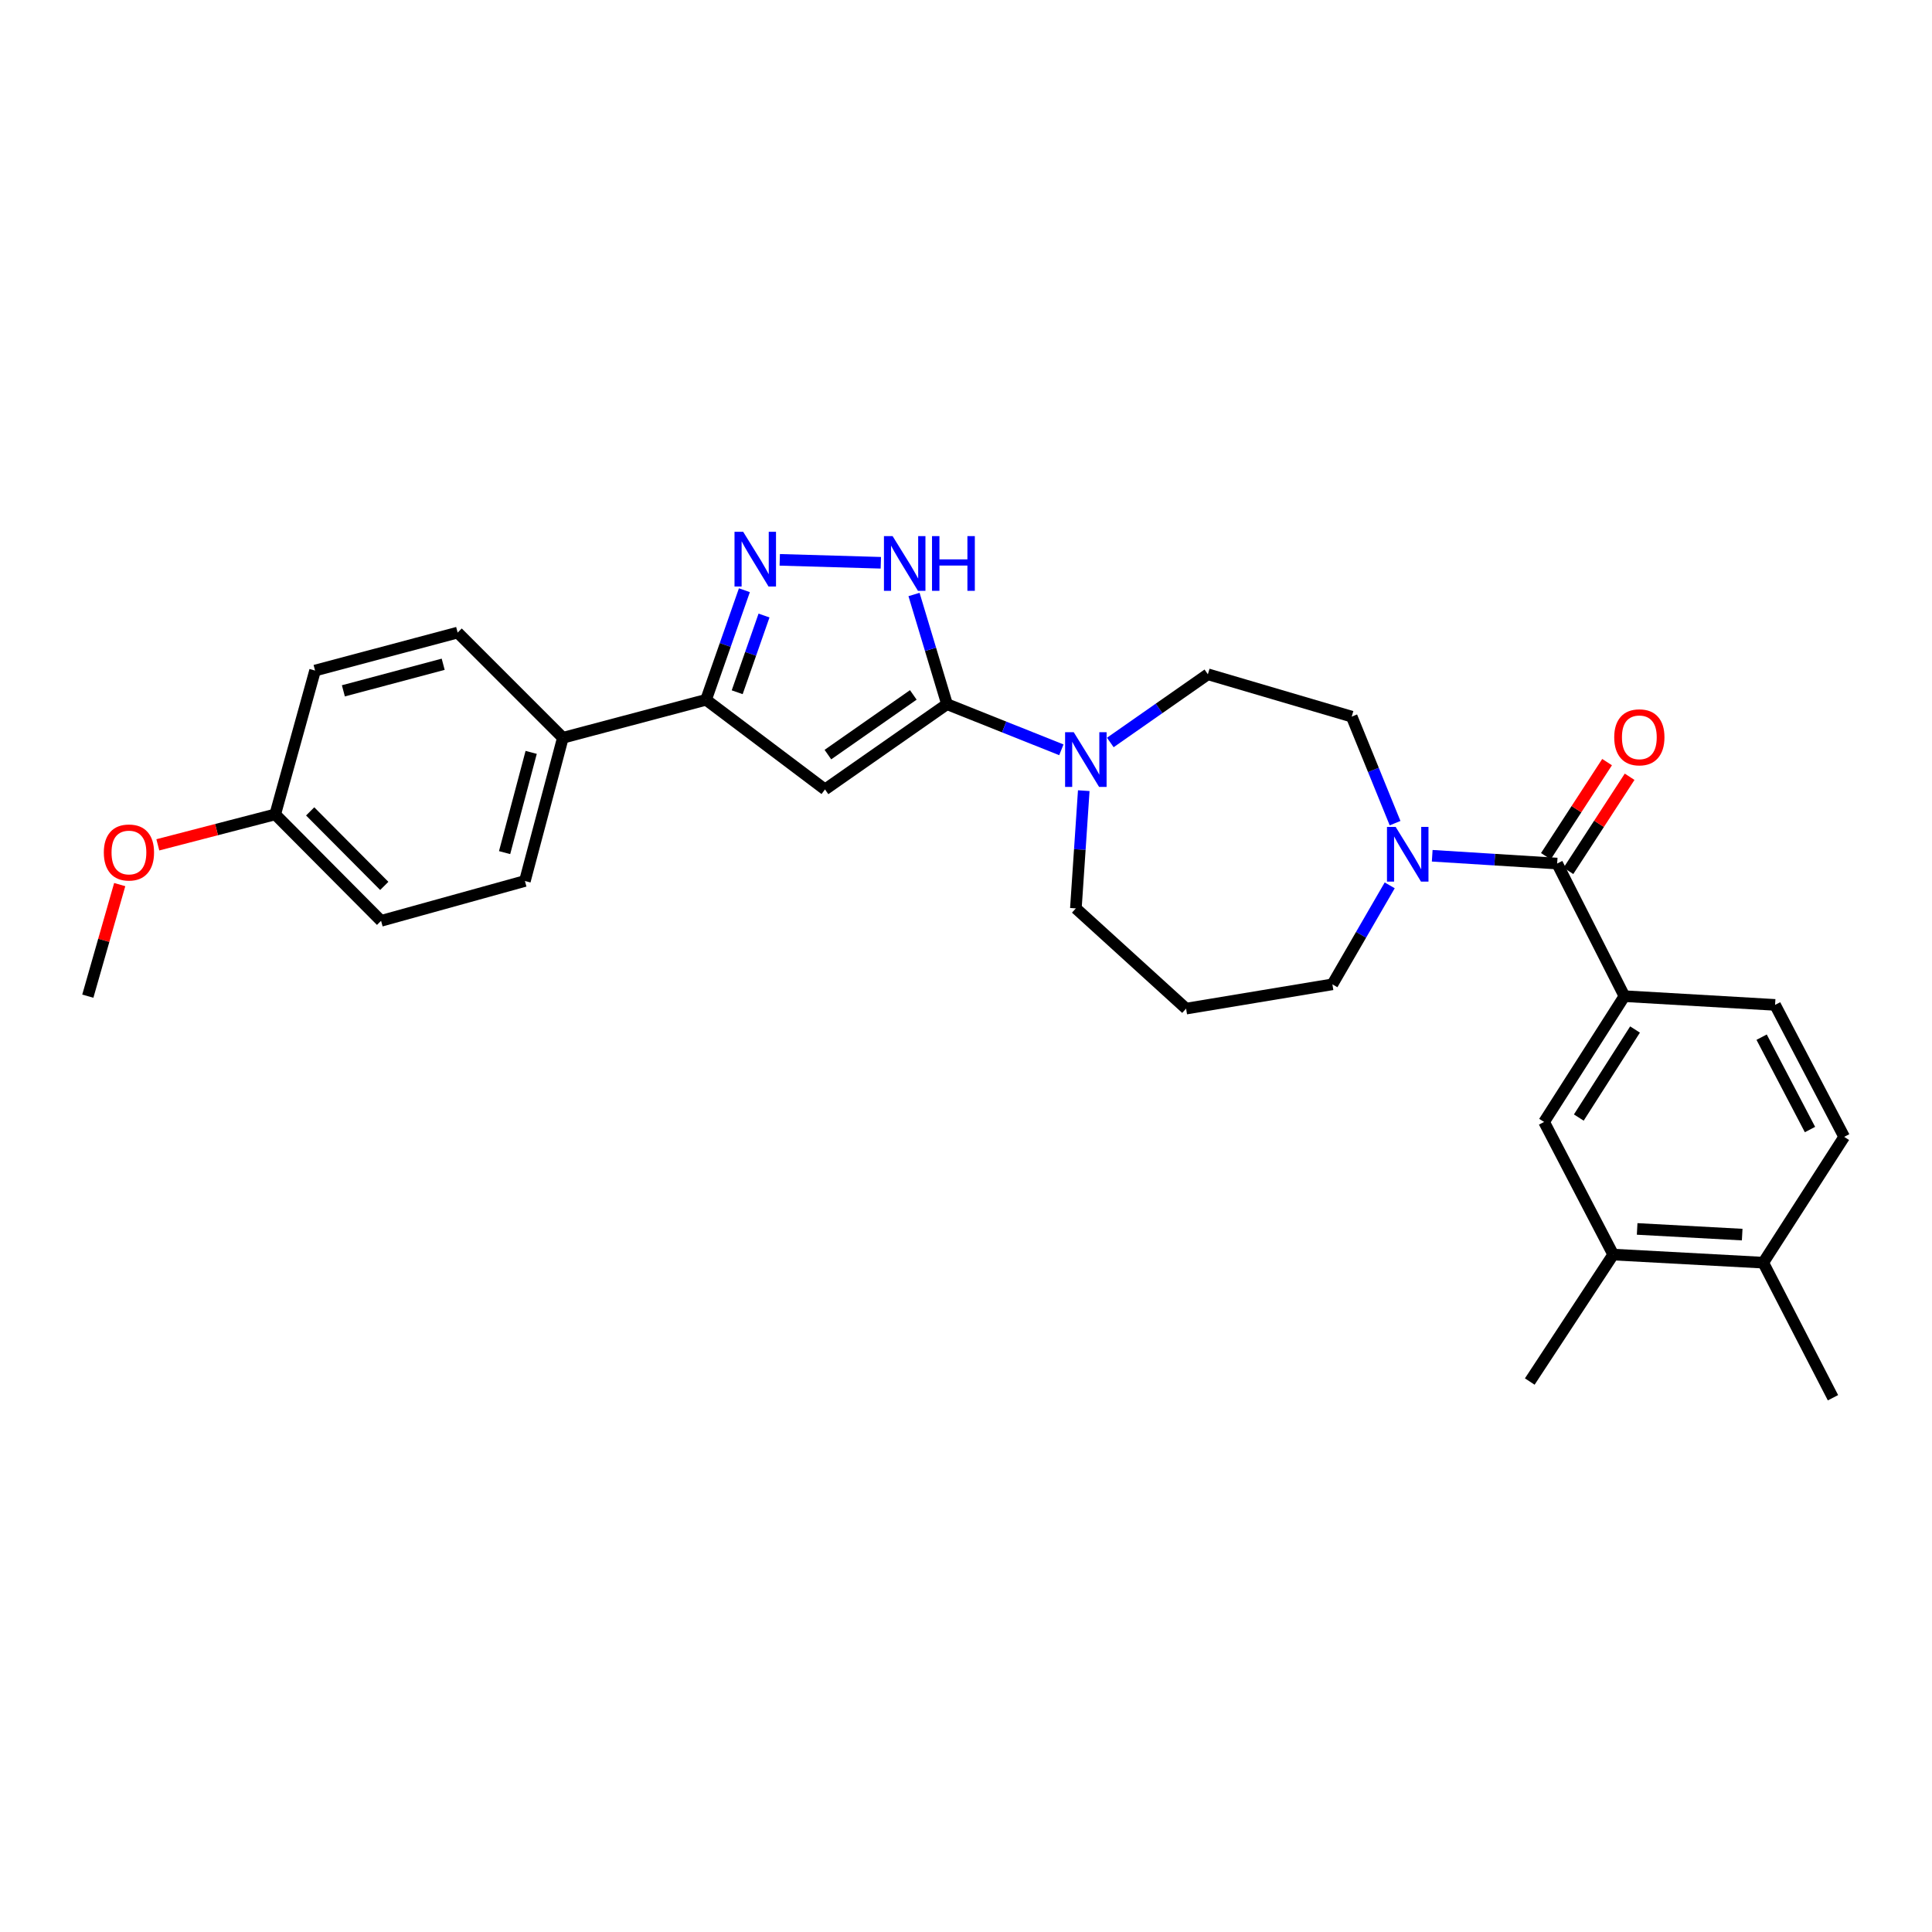 <?xml version='1.0' encoding='iso-8859-1'?>
<svg version='1.1' baseProfile='full'
              xmlns='http://www.w3.org/2000/svg'
                      xmlns:rdkit='http://www.rdkit.org/xml'
                      xmlns:xlink='http://www.w3.org/1999/xlink'
                  xml:space='preserve'
width='1000px' height='1000px' viewBox='0 0 1000 1000'>
<!-- END OF HEADER -->
<rect style='opacity:1.0;fill:#FFFFFF;stroke:none' width='1000' height='1000' x='0' y='0'> </rect>
<path class='bond-0' d='M 490.171,364.475 L 427.02,408.609' style='fill:none;fill-rule:evenodd;stroke:#000000;stroke-width:6px;stroke-linecap:butt;stroke-linejoin:miter;stroke-opacity:1' />
<path class='bond-0' d='M 472.724,359.685 L 428.519,390.579' style='fill:none;fill-rule:evenodd;stroke:#000000;stroke-width:6px;stroke-linecap:butt;stroke-linejoin:miter;stroke-opacity:1' />
<path class='bond-2' d='M 490.171,364.475 L 481.635,336.092' style='fill:none;fill-rule:evenodd;stroke:#000000;stroke-width:6px;stroke-linecap:butt;stroke-linejoin:miter;stroke-opacity:1' />
<path class='bond-2' d='M 481.635,336.092 L 473.1,307.71' style='fill:none;fill-rule:evenodd;stroke:#0000FF;stroke-width:6px;stroke-linecap:butt;stroke-linejoin:miter;stroke-opacity:1' />
<path class='bond-5' d='M 490.171,364.475 L 519.763,376.287' style='fill:none;fill-rule:evenodd;stroke:#000000;stroke-width:6px;stroke-linecap:butt;stroke-linejoin:miter;stroke-opacity:1' />
<path class='bond-5' d='M 519.763,376.287 L 549.355,388.099' style='fill:none;fill-rule:evenodd;stroke:#0000FF;stroke-width:6px;stroke-linecap:butt;stroke-linejoin:miter;stroke-opacity:1' />
<path class='bond-3' d='M 427.02,408.609 L 365.454,362.216' style='fill:none;fill-rule:evenodd;stroke:#000000;stroke-width:6px;stroke-linecap:butt;stroke-linejoin:miter;stroke-opacity:1' />
<path class='bond-1' d='M 403.595,289.774 L 455.912,291.291' style='fill:none;fill-rule:evenodd;stroke:#0000FF;stroke-width:6px;stroke-linecap:butt;stroke-linejoin:miter;stroke-opacity:1' />
<path class='bond-29' d='M 385.293,305.495 L 375.374,333.856' style='fill:none;fill-rule:evenodd;stroke:#0000FF;stroke-width:6px;stroke-linecap:butt;stroke-linejoin:miter;stroke-opacity:1' />
<path class='bond-29' d='M 375.374,333.856 L 365.454,362.216' style='fill:none;fill-rule:evenodd;stroke:#000000;stroke-width:6px;stroke-linecap:butt;stroke-linejoin:miter;stroke-opacity:1' />
<path class='bond-29' d='M 395.457,318.599 L 388.514,338.451' style='fill:none;fill-rule:evenodd;stroke:#0000FF;stroke-width:6px;stroke-linecap:butt;stroke-linejoin:miter;stroke-opacity:1' />
<path class='bond-29' d='M 388.514,338.451 L 381.57,358.304' style='fill:none;fill-rule:evenodd;stroke:#000000;stroke-width:6px;stroke-linecap:butt;stroke-linejoin:miter;stroke-opacity:1' />
<path class='bond-10' d='M 365.454,362.216 L 291.338,381.875' style='fill:none;fill-rule:evenodd;stroke:#000000;stroke-width:6px;stroke-linecap:butt;stroke-linejoin:miter;stroke-opacity:1' />
<path class='bond-4' d='M 805.979,446.974 L 773.647,444.957' style='fill:none;fill-rule:evenodd;stroke:#000000;stroke-width:6px;stroke-linecap:butt;stroke-linejoin:miter;stroke-opacity:1' />
<path class='bond-4' d='M 773.647,444.957 L 741.315,442.94' style='fill:none;fill-rule:evenodd;stroke:#0000FF;stroke-width:6px;stroke-linecap:butt;stroke-linejoin:miter;stroke-opacity:1' />
<path class='bond-7' d='M 805.979,446.974 L 840.795,515.616' style='fill:none;fill-rule:evenodd;stroke:#000000;stroke-width:6px;stroke-linecap:butt;stroke-linejoin:miter;stroke-opacity:1' />
<path class='bond-13' d='M 811.814,450.768 L 827.652,426.412' style='fill:none;fill-rule:evenodd;stroke:#000000;stroke-width:6px;stroke-linecap:butt;stroke-linejoin:miter;stroke-opacity:1' />
<path class='bond-13' d='M 827.652,426.412 L 843.49,402.055' style='fill:none;fill-rule:evenodd;stroke:#FF0000;stroke-width:6px;stroke-linecap:butt;stroke-linejoin:miter;stroke-opacity:1' />
<path class='bond-13' d='M 800.144,443.18 L 815.982,418.823' style='fill:none;fill-rule:evenodd;stroke:#000000;stroke-width:6px;stroke-linecap:butt;stroke-linejoin:miter;stroke-opacity:1' />
<path class='bond-13' d='M 815.982,418.823 L 831.82,394.467' style='fill:none;fill-rule:evenodd;stroke:#FF0000;stroke-width:6px;stroke-linecap:butt;stroke-linejoin:miter;stroke-opacity:1' />
<path class='bond-11' d='M 574.696,384.304 L 599.946,366.656' style='fill:none;fill-rule:evenodd;stroke:#0000FF;stroke-width:6px;stroke-linecap:butt;stroke-linejoin:miter;stroke-opacity:1' />
<path class='bond-11' d='M 599.946,366.656 L 625.196,349.008' style='fill:none;fill-rule:evenodd;stroke:#000000;stroke-width:6px;stroke-linecap:butt;stroke-linejoin:miter;stroke-opacity:1' />
<path class='bond-20' d='M 560.952,409.247 L 558.912,439.711' style='fill:none;fill-rule:evenodd;stroke:#0000FF;stroke-width:6px;stroke-linecap:butt;stroke-linejoin:miter;stroke-opacity:1' />
<path class='bond-20' d='M 558.912,439.711 L 556.871,470.174' style='fill:none;fill-rule:evenodd;stroke:#000000;stroke-width:6px;stroke-linecap:butt;stroke-linejoin:miter;stroke-opacity:1' />
<path class='bond-6' d='M 722.091,426.066 L 710.868,398.495' style='fill:none;fill-rule:evenodd;stroke:#0000FF;stroke-width:6px;stroke-linecap:butt;stroke-linejoin:miter;stroke-opacity:1' />
<path class='bond-6' d='M 710.868,398.495 L 699.645,370.924' style='fill:none;fill-rule:evenodd;stroke:#000000;stroke-width:6px;stroke-linecap:butt;stroke-linejoin:miter;stroke-opacity:1' />
<path class='bond-30' d='M 719.313,458.254 L 704.479,483.873' style='fill:none;fill-rule:evenodd;stroke:#0000FF;stroke-width:6px;stroke-linecap:butt;stroke-linejoin:miter;stroke-opacity:1' />
<path class='bond-30' d='M 704.479,483.873 L 689.646,509.491' style='fill:none;fill-rule:evenodd;stroke:#000000;stroke-width:6px;stroke-linecap:butt;stroke-linejoin:miter;stroke-opacity:1' />
<path class='bond-8' d='M 840.795,515.616 L 799.22,580.716' style='fill:none;fill-rule:evenodd;stroke:#000000;stroke-width:6px;stroke-linecap:butt;stroke-linejoin:miter;stroke-opacity:1' />
<path class='bond-8' d='M 846.291,532.873 L 817.188,578.443' style='fill:none;fill-rule:evenodd;stroke:#000000;stroke-width:6px;stroke-linecap:butt;stroke-linejoin:miter;stroke-opacity:1' />
<path class='bond-15' d='M 840.795,515.616 L 918.779,520.132' style='fill:none;fill-rule:evenodd;stroke:#000000;stroke-width:6px;stroke-linecap:butt;stroke-linejoin:miter;stroke-opacity:1' />
<path class='bond-9' d='M 799.22,580.716 L 834.987,649.365' style='fill:none;fill-rule:evenodd;stroke:#000000;stroke-width:6px;stroke-linecap:butt;stroke-linejoin:miter;stroke-opacity:1' />
<path class='bond-26' d='M 834.987,649.365 L 791.804,715.083' style='fill:none;fill-rule:evenodd;stroke:#000000;stroke-width:6px;stroke-linecap:butt;stroke-linejoin:miter;stroke-opacity:1' />
<path class='bond-32' d='M 834.987,649.365 L 912.654,653.556' style='fill:none;fill-rule:evenodd;stroke:#000000;stroke-width:6px;stroke-linecap:butt;stroke-linejoin:miter;stroke-opacity:1' />
<path class='bond-32' d='M 847.387,636.094 L 901.754,639.028' style='fill:none;fill-rule:evenodd;stroke:#000000;stroke-width:6px;stroke-linecap:butt;stroke-linejoin:miter;stroke-opacity:1' />
<path class='bond-17' d='M 291.338,381.875 L 271.687,455.999' style='fill:none;fill-rule:evenodd;stroke:#000000;stroke-width:6px;stroke-linecap:butt;stroke-linejoin:miter;stroke-opacity:1' />
<path class='bond-17' d='M 274.935,389.426 L 261.179,441.313' style='fill:none;fill-rule:evenodd;stroke:#000000;stroke-width:6px;stroke-linecap:butt;stroke-linejoin:miter;stroke-opacity:1' />
<path class='bond-18' d='M 291.338,381.875 L 236.879,327.416' style='fill:none;fill-rule:evenodd;stroke:#000000;stroke-width:6px;stroke-linecap:butt;stroke-linejoin:miter;stroke-opacity:1' />
<path class='bond-12' d='M 625.196,349.008 L 699.645,370.924' style='fill:none;fill-rule:evenodd;stroke:#000000;stroke-width:6px;stroke-linecap:butt;stroke-linejoin:miter;stroke-opacity:1' />
<path class='bond-14' d='M 912.654,653.556 L 954.545,588.441' style='fill:none;fill-rule:evenodd;stroke:#000000;stroke-width:6px;stroke-linecap:butt;stroke-linejoin:miter;stroke-opacity:1' />
<path class='bond-27' d='M 912.654,653.556 L 948.745,723.466' style='fill:none;fill-rule:evenodd;stroke:#000000;stroke-width:6px;stroke-linecap:butt;stroke-linejoin:miter;stroke-opacity:1' />
<path class='bond-16' d='M 918.779,520.132 L 954.545,588.441' style='fill:none;fill-rule:evenodd;stroke:#000000;stroke-width:6px;stroke-linecap:butt;stroke-linejoin:miter;stroke-opacity:1' />
<path class='bond-16' d='M 911.812,536.836 L 936.849,584.652' style='fill:none;fill-rule:evenodd;stroke:#000000;stroke-width:6px;stroke-linecap:butt;stroke-linejoin:miter;stroke-opacity:1' />
<path class='bond-24' d='M 271.687,455.999 L 197.246,476.624' style='fill:none;fill-rule:evenodd;stroke:#000000;stroke-width:6px;stroke-linecap:butt;stroke-linejoin:miter;stroke-opacity:1' />
<path class='bond-23' d='M 236.879,327.416 L 163.079,347.074' style='fill:none;fill-rule:evenodd;stroke:#000000;stroke-width:6px;stroke-linecap:butt;stroke-linejoin:miter;stroke-opacity:1' />
<path class='bond-23' d='M 229.392,343.816 L 177.732,357.577' style='fill:none;fill-rule:evenodd;stroke:#000000;stroke-width:6px;stroke-linecap:butt;stroke-linejoin:miter;stroke-opacity:1' />
<path class='bond-19' d='M 613.921,522.058 L 556.871,470.174' style='fill:none;fill-rule:evenodd;stroke:#000000;stroke-width:6px;stroke-linecap:butt;stroke-linejoin:miter;stroke-opacity:1' />
<path class='bond-21' d='M 613.921,522.058 L 689.646,509.491' style='fill:none;fill-rule:evenodd;stroke:#000000;stroke-width:6px;stroke-linecap:butt;stroke-linejoin:miter;stroke-opacity:1' />
<path class='bond-22' d='M 142.454,421.524 L 163.079,347.074' style='fill:none;fill-rule:evenodd;stroke:#000000;stroke-width:6px;stroke-linecap:butt;stroke-linejoin:miter;stroke-opacity:1' />
<path class='bond-25' d='M 142.454,421.524 L 112.073,429.405' style='fill:none;fill-rule:evenodd;stroke:#000000;stroke-width:6px;stroke-linecap:butt;stroke-linejoin:miter;stroke-opacity:1' />
<path class='bond-25' d='M 112.073,429.405 L 81.692,437.287' style='fill:none;fill-rule:evenodd;stroke:#FF0000;stroke-width:6px;stroke-linecap:butt;stroke-linejoin:miter;stroke-opacity:1' />
<path class='bond-31' d='M 142.454,421.524 L 197.246,476.624' style='fill:none;fill-rule:evenodd;stroke:#000000;stroke-width:6px;stroke-linecap:butt;stroke-linejoin:miter;stroke-opacity:1' />
<path class='bond-31' d='M 160.544,419.974 L 198.898,458.544' style='fill:none;fill-rule:evenodd;stroke:#000000;stroke-width:6px;stroke-linecap:butt;stroke-linejoin:miter;stroke-opacity:1' />
<path class='bond-28' d='M 61.964,457.862 L 53.709,486.739' style='fill:none;fill-rule:evenodd;stroke:#FF0000;stroke-width:6px;stroke-linecap:butt;stroke-linejoin:miter;stroke-opacity:1' />
<path class='bond-28' d='M 53.709,486.739 L 45.455,515.616' style='fill:none;fill-rule:evenodd;stroke:#000000;stroke-width:6px;stroke-linecap:butt;stroke-linejoin:miter;stroke-opacity:1' />
<path  class='atom-2' d='M 384.661 275.247
L 393.941 290.247
Q 394.861 291.727, 396.341 294.407
Q 397.821 297.087, 397.901 297.247
L 397.901 275.247
L 401.661 275.247
L 401.661 303.567
L 397.781 303.567
L 387.821 287.167
Q 386.661 285.247, 385.421 283.047
Q 384.221 280.847, 383.861 280.167
L 383.861 303.567
L 380.181 303.567
L 380.181 275.247
L 384.661 275.247
' fill='#0000FF'/>
<path  class='atom-3' d='M 462.01 277.489
L 471.29 292.489
Q 472.21 293.969, 473.69 296.649
Q 475.17 299.329, 475.25 299.489
L 475.25 277.489
L 479.01 277.489
L 479.01 305.809
L 475.13 305.809
L 465.17 289.409
Q 464.01 287.489, 462.77 285.289
Q 461.57 283.089, 461.21 282.409
L 461.21 305.809
L 457.53 305.809
L 457.53 277.489
L 462.01 277.489
' fill='#0000FF'/>
<path  class='atom-3' d='M 482.41 277.489
L 486.25 277.489
L 486.25 289.529
L 500.73 289.529
L 500.73 277.489
L 504.57 277.489
L 504.57 305.809
L 500.73 305.809
L 500.73 292.729
L 486.25 292.729
L 486.25 305.809
L 482.41 305.809
L 482.41 277.489
' fill='#0000FF'/>
<path  class='atom-6' d='M 555.77 378.998
L 565.05 393.998
Q 565.97 395.478, 567.45 398.158
Q 568.93 400.838, 569.01 400.998
L 569.01 378.998
L 572.77 378.998
L 572.77 407.318
L 568.89 407.318
L 558.93 390.918
Q 557.77 388.998, 556.53 386.798
Q 555.33 384.598, 554.97 383.918
L 554.97 407.318
L 551.29 407.318
L 551.29 378.998
L 555.77 378.998
' fill='#0000FF'/>
<path  class='atom-7' d='M 722.378 427.989
L 731.658 442.989
Q 732.578 444.469, 734.058 447.149
Q 735.538 449.829, 735.618 449.989
L 735.618 427.989
L 739.378 427.989
L 739.378 456.309
L 735.498 456.309
L 725.538 439.909
Q 724.378 437.989, 723.138 435.789
Q 721.938 433.589, 721.578 432.909
L 721.578 456.309
L 717.898 456.309
L 717.898 427.989
L 722.378 427.989
' fill='#0000FF'/>
<path  class='atom-14' d='M 835.521 381.63
Q 835.521 374.83, 838.881 371.03
Q 842.241 367.23, 848.521 367.23
Q 854.801 367.23, 858.161 371.03
Q 861.521 374.83, 861.521 381.63
Q 861.521 388.51, 858.121 392.43
Q 854.721 396.31, 848.521 396.31
Q 842.281 396.31, 838.881 392.43
Q 835.521 388.55, 835.521 381.63
M 848.521 393.11
Q 852.841 393.11, 855.161 390.23
Q 857.521 387.31, 857.521 381.63
Q 857.521 376.07, 855.161 373.27
Q 852.841 370.43, 848.521 370.43
Q 844.201 370.43, 841.841 373.23
Q 839.521 376.03, 839.521 381.63
Q 839.521 387.35, 841.841 390.23
Q 844.201 393.11, 848.521 393.11
' fill='#FF0000'/>
<path  class='atom-26' d='M 53.737 441.247
Q 53.737 434.447, 57.097 430.647
Q 60.457 426.847, 66.737 426.847
Q 73.017 426.847, 76.377 430.647
Q 79.737 434.447, 79.737 441.247
Q 79.737 448.127, 76.337 452.047
Q 72.937 455.927, 66.737 455.927
Q 60.497 455.927, 57.097 452.047
Q 53.737 448.167, 53.737 441.247
M 66.737 452.727
Q 71.057 452.727, 73.377 449.847
Q 75.737 446.927, 75.737 441.247
Q 75.737 435.687, 73.377 432.887
Q 71.057 430.047, 66.737 430.047
Q 62.417 430.047, 60.057 432.847
Q 57.737 435.647, 57.737 441.247
Q 57.737 446.967, 60.057 449.847
Q 62.417 452.727, 66.737 452.727
' fill='#FF0000'/>
</svg>
